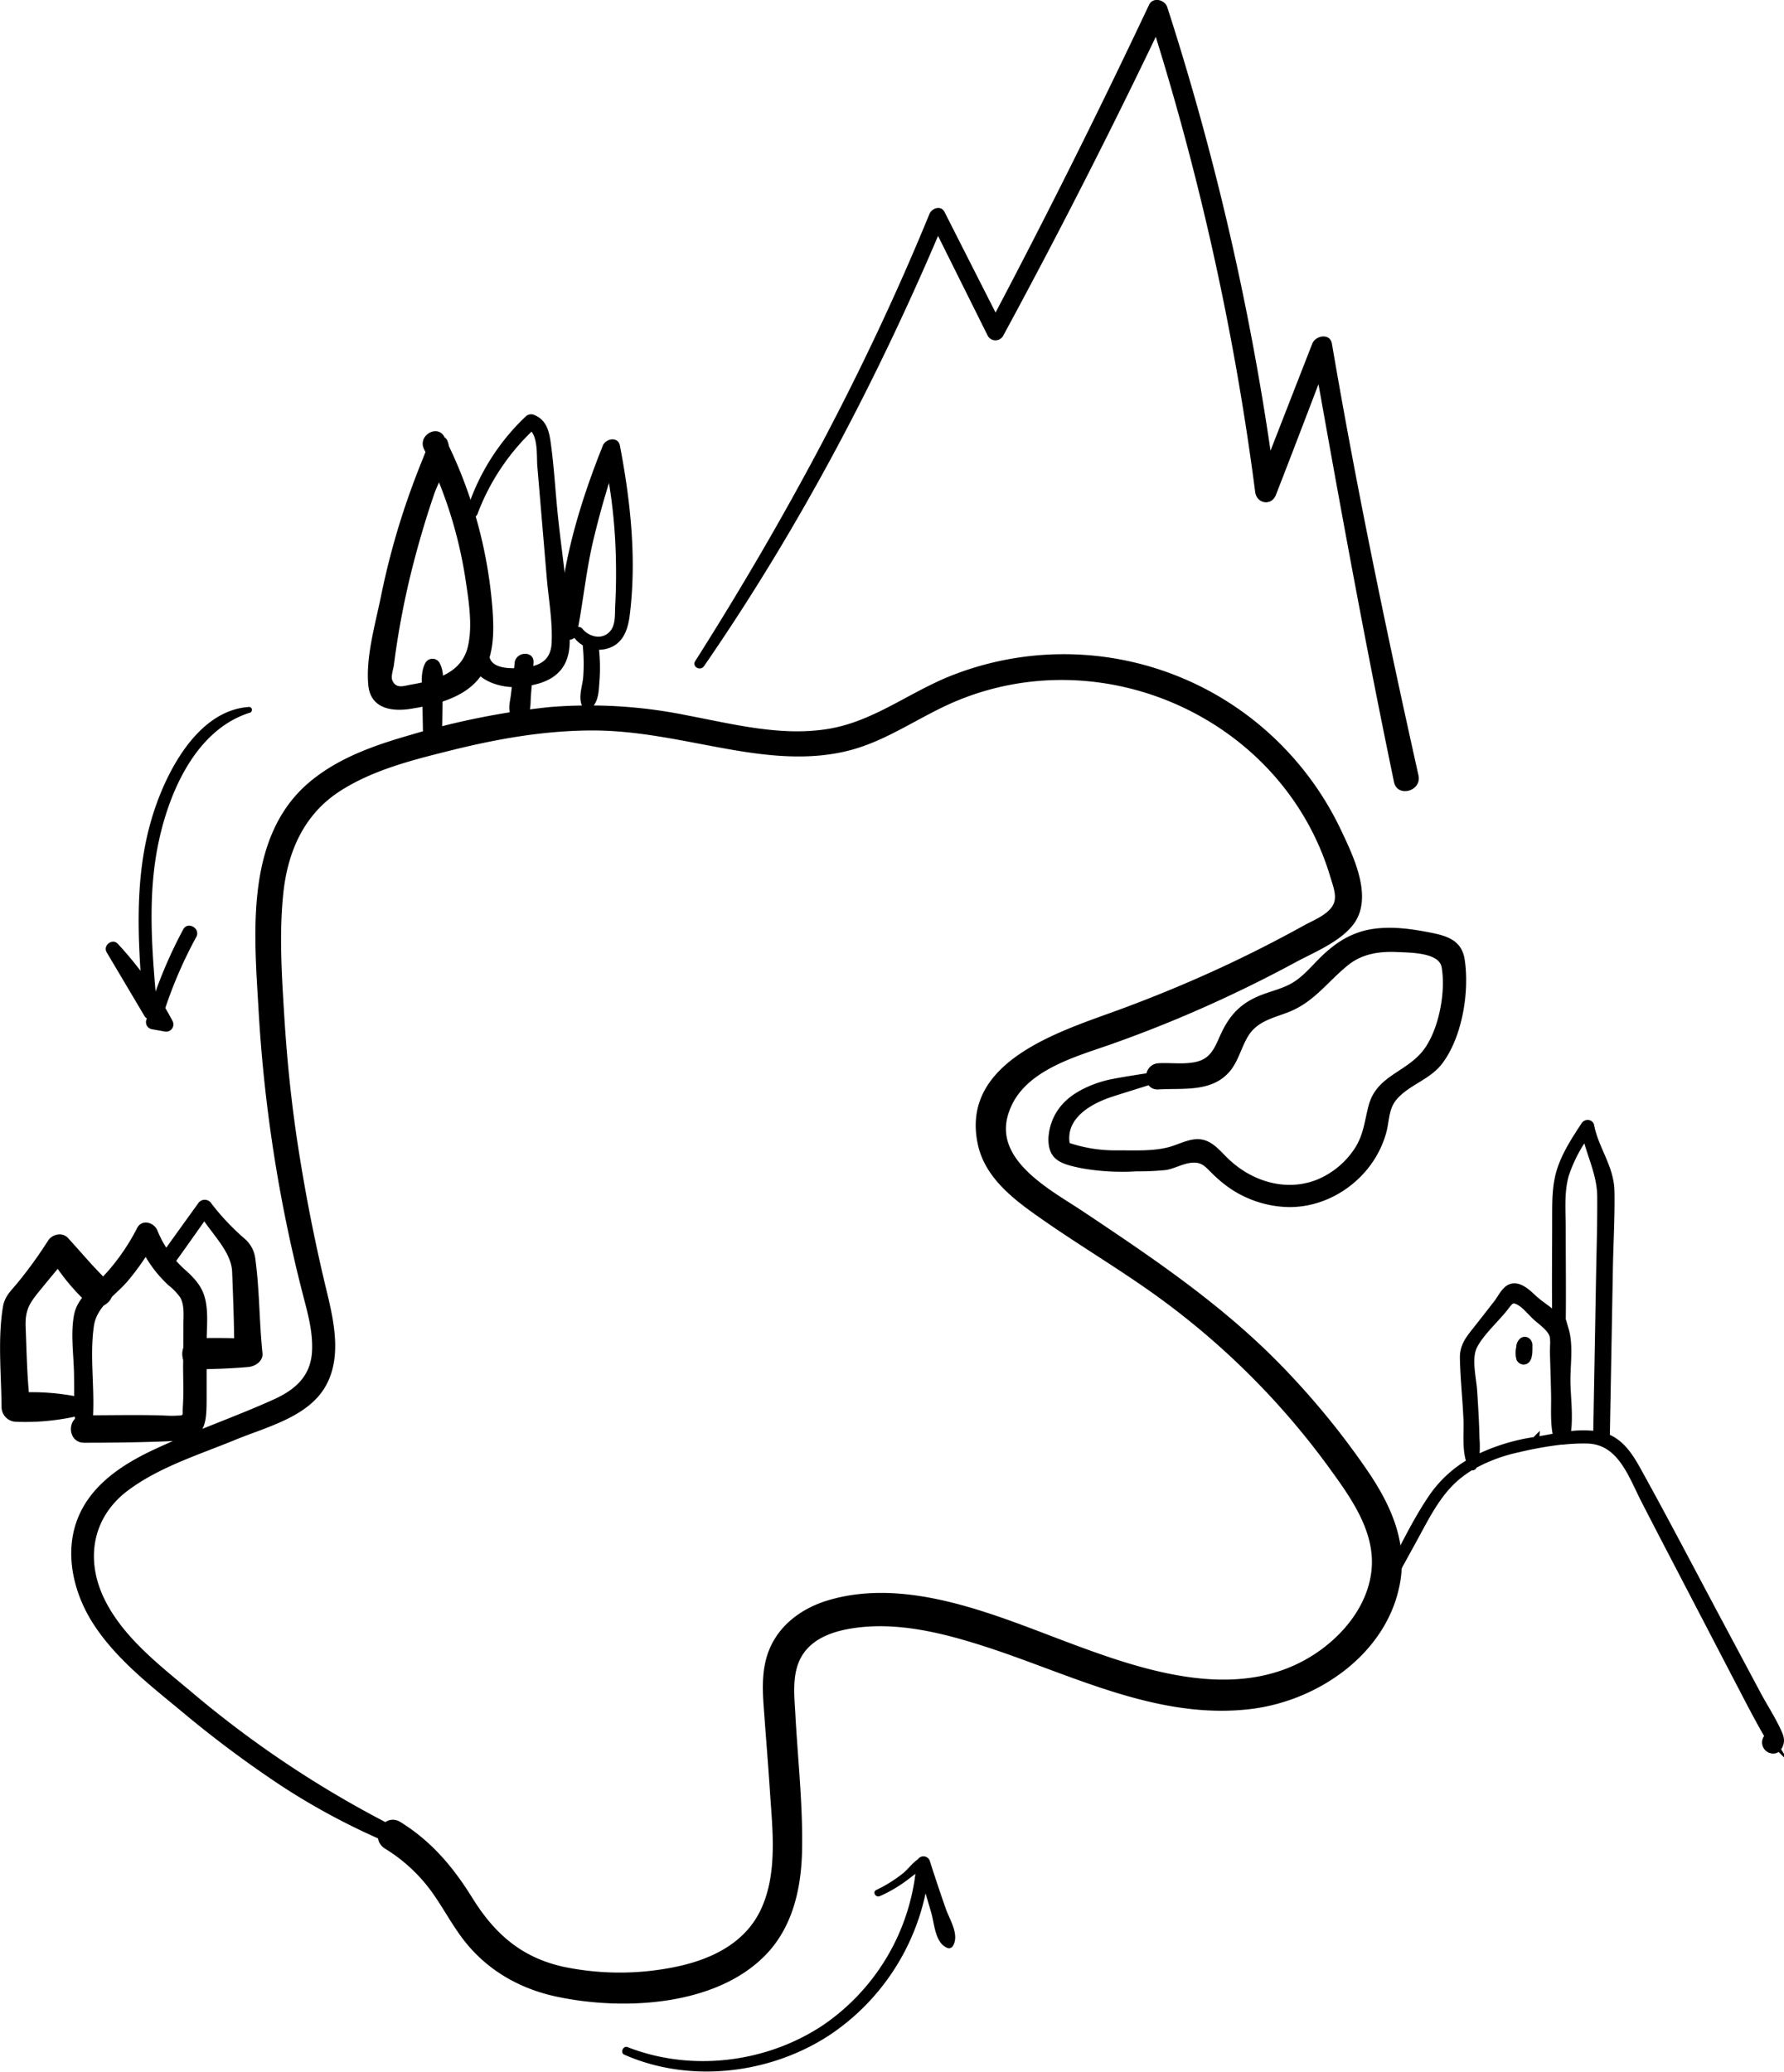 <svg xmlns="http://www.w3.org/2000/svg" viewBox="0 0 471.35 547.24"><defs><style>.cls-1{stroke:#000;stroke-miterlimit:10;stroke-width:2px;}</style></defs><title>Risorsa 11</title><g id="Livello_2" data-name="Livello 2"><g id="ICONE_DISEGNATE" data-name="ICONE DISEGNATE"><path d="M104.93,483a277.66,277.66,0,0,1-54.59-36.18c-8.37-7-17.89-14.33-22.78-24.38-5.07-10.43-3.17-21.56,6.22-28.61,8.33-6.26,19-9.53,28.5-13.45,7.82-3.22,18.5-5.81,23.33-13.43s2.73-17.45.72-25.73q-4.27-17.62-7.14-35.52c-2-12.26-3.3-24.62-4.07-37-.67-10.83-1.41-22-.25-32.8s5.39-20.58,14.77-26.71c8.9-5.81,19.78-8.45,30-11,12.12-3,24.51-5.15,37-5.14,12.2,0,23.88,2.82,35.81,4.93,10.53,1.86,21.45,3.06,32,.33,10.19-2.64,18.71-9.09,28.33-13.08,39.6-16.46,86.49,5.33,98.72,46.56.59,2,1.66,4.6,1,6.65-.95,3-5.28,4.64-7.78,6q-8.1,4.49-16.41,8.53c-10.51,5.11-21.29,9.66-32.25,13.71-15.4,5.69-42.53,13.54-37.7,35.75,2,9.26,10.3,15.12,17.61,20.2,9.62,6.68,19.7,12.68,29.22,19.5a203.65,203.65,0,0,1,45.91,45.58c5.8,8,12.49,17.15,11.22,27.58-1.15,9.46-8.06,17.51-15.94,22.35-20,12.3-45,3.52-65-4-19-7.16-41.66-16.89-62.29-10.91-8.26,2.4-15.12,8-16.93,16.68-1,4.7-.53,9.53-.18,14.28.47,6.43,1,12.86,1.42,19.29.68,10.25,2.14,21.94-2.39,31.56-4.35,9.23-13.79,13.44-23.32,15.27a72.86,72.86,0,0,1-28.94-.21c-11-2.48-18-8.64-23.89-18.06-5.07-8.17-10.72-14.95-19-20.11-4.45-2.79-8.54,4.25-4.11,7A42.88,42.88,0,0,1,114.19,500c2.91,4.08,5.22,8.53,8.29,12.51,6.22,8.06,14.91,13,24.83,15.06,17.33,3.63,41.51,2.5,54.74-10.83,7.34-7.39,9.65-17.68,9.86-27.77.25-12-1.13-24.19-1.78-36.2-.28-5.16-1-11.13,2-15.68s8.58-6.22,13.52-6.94c11.84-1.74,24.18,1.48,35.36,5.13,22.53,7.37,45.08,19.21,69.51,16.25,18.16-2.2,36.69-15.16,39.54-34.27,1.58-10.58-2.93-20.14-8.76-28.68a208.9,208.9,0,0,0-20.85-25.78C324.33,345.69,305.48,333,286,320c-8-5.32-22.84-13-19.83-24.82,3.08-12.05,17.45-15.72,27.59-19.31A337.56,337.56,0,0,0,327.14,262q7.5-3.58,14.82-7.54c5-2.71,11.62-5.31,15.33-9.82,5.85-7.1.34-18.24-3-25.32a81.54,81.54,0,0,0-16.86-23.54,80.85,80.85,0,0,0-86.9-16.89c-10.58,4.35-19.92,11.73-31.4,13.69-12.53,2.15-25.28-1.19-37.54-3.51a129,129,0,0,0-36.41-2.2,201.55,201.55,0,0,0-36.64,7.33c-9.42,2.7-19,6-26.66,12.39C64.64,221,67.16,246.73,68.31,266.8a390.78,390.78,0,0,0,11.46,74.26c1.34,5.26,3,10.67,2.66,16.15-.41,6.56-4.59,10.07-10.23,12.61-10.47,4.72-21.41,8.42-31.81,13.32-8,3.78-16,9-19.62,17.49-3.85,9-1.6,19.45,3.36,27.58C30,437.75,39.2,444.9,47.7,451.93A294.84,294.84,0,0,0,74,471.61a180.38,180.38,0,0,0,29.17,15.52c2.35,1,4-3,1.74-4.12Z" transform="translate(0 -0.09)"/><path d="M24.22,378c1.26-9.09-.71-18.54.58-27.6.75-5.27,5.67-8.06,8.94-11.91a63.22,63.22,0,0,0,7.53-11.1l-5.37-.7a33.46,33.46,0,0,0,8.58,12.89,15.35,15.35,0,0,1,3.16,3.28c1.12,2.06.83,4.71.82,7q0,5.49-.08,11c0,3.63.17,7.34-.08,11-.16,2.32.55,2.07-2,2.2-1.5.07-3-.08-4.54-.11-6.51-.14-13,0-19.52,0-4.66,0-4.67,7.25,0,7.25,8,0,16.05-.11,24.06-.47,8.23-.37,8.29-4.48,8.29-11.86V354.83c0-3.95.57-8.39-.55-12.23-.83-2.82-2.64-4.81-4.78-6.77a27.84,27.84,0,0,1-7.66-10.66c-.84-2.17-4.09-3.14-5.36-.71a55.64,55.64,0,0,1-9.33,13.18c-3,3.05-6.53,5.42-7.36,9.86-.91,4.86-.11,10.32,0,15.25S19.39,373,20.18,378C20.5,380,23.94,380.06,24.22,378Z" transform="translate(0 -0.09)"/><path d="M305.71,283.17c-4,.65-8.14,1.22-12.07,2s-8.82,2.72-11.86,5.53A14.48,14.48,0,0,0,277,301c0,5.7,3.6,6.61,8.66,7.67a61.62,61.62,0,0,0,14.61.84,74.13,74.13,0,0,0,7.61-.33c2.24-.31,4.26-1.54,6.47-1.88,3.16-.48,4,.93,6.16,3a32.25,32.25,0,0,0,5.29,4.24,28.71,28.71,0,0,0,14.3,4.4c9.68.27,19-5.37,23.72-13.75a26.3,26.3,0,0,0,2.45-5.93c.8-2.94.59-6.19,2.67-8.67,3.28-3.91,8.7-5.21,12-9.42,5.39-7,7.34-19,6.05-27.57-.7-4.69-4-6.11-8.27-7-5.23-1.06-10.65-1.91-16-1.12-5.84.86-10.26,3.87-14.34,8-2.21,2.23-4.27,4.69-7,6.28-2.55,1.49-5.5,2.13-8.23,3.2-5.34,2.1-8.33,5.29-10.69,10.49-1.45,3.22-2.49,6.16-6.24,7.09-3.18.8-6.84.23-10.1.41-4.43.25-4.45,7.2,0,6.92,6.28-.38,13.59.76,18.37-4.29,2.59-2.74,3.28-6.37,5.13-9.54,2.39-4.1,6.41-4.92,10.55-6.49,7-2.65,10.42-8,16-12.51,3.7-3,8.28-3.68,12.9-3.46,3.34.16,11.11.06,11.82,4,1.2,6.7-.87,17.47-5.39,22.62-4.68,5.32-11.87,6.32-13.9,13.93-1.06,4-1.3,7.66-3.63,11.26a21.83,21.83,0,0,1-10.12,8.36c-8.16,3.2-17.15.36-23.28-5.52-2.11-2-4.13-4.71-7.22-5.16-2.85-.42-5.75,1.27-8.4,2-4.19,1.15-9.11.89-13.46.89A38.31,38.31,0,0,1,281,301.46l1.92,1.92c-2.23-7.46,5-11.67,11.06-13.63,4.13-1.33,8.29-2.59,12.44-3.92a1.38,1.38,0,0,0-.74-2.66Z" transform="translate(0 -0.09)"/><path d="M116.8,193l.17-9.67c.06-2.83.52-5.62-.85-8.17a2.16,2.16,0,0,0-3.71,0c-1.37,2.55-.9,5.34-.85,8.17l.18,9.67c.06,3.25,5,3.26,5.06,0Z" transform="translate(0 -0.09)"/><path d="M116.24,115.53c-3,1-3.44,3.09-4.55,5.8q-2.4,5.9-4.46,11.93a200.75,200.75,0,0,0-6.62,24.58c-1.47,7.14-4,15.91-3.3,23.23.58,6.11,6,7.05,11.07,6.28,6.38-1,14-2.77,18.19-8.08,4-5.07,4-12,3.56-18.14a121.24,121.24,0,0,0-12.68-45.55c-1.81-3.6-7.21-.43-5.41,3.17A115.2,115.2,0,0,1,123,153.19c.83,5.57,1.93,12.2.6,17.77-1.7,7.06-8.74,8.88-15.11,10-1.82.31-3.87,1.2-4.85-1.19-.41-1,.3-3,.43-4q.63-5,1.51-10,1.58-9,3.89-17.77c1.54-5.86,3.28-11.68,5.25-17.41,1.46-4.27,5.46-10,3.36-14.34a1.6,1.6,0,0,0-1.81-.74Z" transform="translate(0 -0.09)"/><path d="M136,175.16l-1,8.36c-.3,2.42-1.13,4.7.76,6.59a2,2,0,0,0,2.34.3c2.3-1.53,2-3.82,2.16-6.37l.7-8.88c.26-3.22-4.57-3.09-5,0Z" transform="translate(0 -0.09)"/><path d="M126.2,135.75a59,59,0,0,1,15.53-22.84l-2.42.31c3,1.32,2.43,7.41,2.65,9.94l.83,9.82,1.66,19.63c.48,5.65,1.57,11.59,1.3,17.27-.22,4.6-3,6.07-7.17,6.55-3.13.36-10.45.72-9.17-4.74a2.53,2.53,0,0,0-4.88-1.34c-2.6,7.91,6.1,11.71,12.55,11.21,8-.63,13.54-3.69,13.44-12.39-.12-11.34-2.15-22.95-3.26-34.23-.59-6.08-.94-12.23-1.81-18.28-.42-2.93-1.22-5.63-4.13-6.88a2.09,2.09,0,0,0-2.41.31A58.51,58.51,0,0,0,123.32,135c-.6,1.85,2.21,2.56,2.88.79Z" transform="translate(0 -0.09)"/><path d="M154,171a46.44,46.44,0,0,1,.09,7.91c-.19,2.38-1.24,4.93-.46,7.24a1.73,1.73,0,0,0,2.86.75c1.72-1.83,1.71-4.51,1.9-6.94a46.28,46.28,0,0,0-.2-9c-.3-2.62-4.43-2.7-4.19,0Z" transform="translate(0 -0.09)"/><path d="M151.41,168.13a8.19,8.19,0,0,0,8.67,3.38c4.31-1,5.77-4.74,6.28-8.75,1.9-14.93.24-30.25-2.57-44.94-.48-2.53-3.76-1.91-4.52,0-6.05,15.07-11.37,32.48-11.67,48.86,0,2.73,4.31,3.44,4.86.66,1.61-8.14,2.37-16.36,4.28-24.46a237.46,237.46,0,0,1,7-23.82h-4.52a142.56,142.56,0,0,1,3.48,27.75c.12,4.45.08,8.91-.16,13.35-.11,2,.13,4.57-1.05,6.29-2,2.87-5.77,2-7.61-.26-1.13-1.4-3.6.48-2.52,1.94Z" transform="translate(0 -0.09)"/><path d="M186,176.07c25.49-36.94,46.46-76.92,63.8-118.28l-4,.52q7.6,15.27,15.21,30.55a2.34,2.34,0,0,0,4,0Q287.71,47,308.15,4l-4.82-.63a715.28,715.28,0,0,1,28.3,126.68c.41,3.13,4.31,3.8,5.49.75,5-12.82,9.87-25.67,14.79-38.51h-5.2c6.77,38.21,13.69,76.38,21.6,114.38.88,4.21,7.41,2.43,6.46-1.78-8.44-37.83-16.35-75.82-22.86-114-.5-2.91-4.35-2.19-5.2,0q-7.51,19.21-15,38.45l5.49.74A721.91,721.91,0,0,0,308.41,2c-.64-2-3.79-2.81-4.82-.63Q283.27,44.43,261,86.51h4q-7.73-15.2-15.44-30.41c-.95-1.86-3.35-1.05-4,.53-16.91,41.25-38,80.45-61.88,118.1-.92,1.46,1.34,2.73,2.3,1.34Z" transform="translate(0 -0.09)"/><path d="M22.71,369.53A60.83,60.83,0,0,0,4.23,368l3.83,3.83c-.92-7.09-1-14.12-1.29-21.24C6.58,345.7,8.09,344,11,340.4c2.33-2.83,4.66-5.64,7-8.48l-5.31-.69a55.07,55.07,0,0,0,10.36,13c3.67,3.53,9.26-2.06,5.59-5.59-3.88-3.72-7-7.51-10.64-11.49-1.51-1.69-4.2-1.06-5.31.68a113.74,113.74,0,0,1-8.15,11.25c-1.82,2.2-3.31,3.47-3.77,6.26-1.4,8.56-.42,17.85-.36,26.48a3.92,3.92,0,0,0,3.84,3.84,61.61,61.61,0,0,0,18.48-2.07,2.11,2.11,0,0,0,0-4Z" transform="translate(0 -0.09)"/><path d="M45.34,334.88q5.28-7.39,10.51-14.82H52.33c2.68,5.14,8.77,10.21,9,15.95.28,7.16.56,14.3.56,21.46l3.72-3.72c-4.51-.26-9-.25-13.48-.18-5.29.08-5.31,8.32,0,8.23,4.53-.07,9-.21,13.48-.61,1.85-.16,4-1.58,3.73-3.72-.85-8.21-.76-16.62-1.87-24.78a8.27,8.27,0,0,0-3.06-5.58A63.13,63.13,0,0,1,55.85,318a2.07,2.07,0,0,0-3.52,0Q47,325.38,41.72,332.76c-1.56,2.2,2.07,4.29,3.62,2.12Z" transform="translate(0 -0.09)"/><path class="cls-1" d="M469.72,457.66c-1.55-3.42-3.71-6.7-5.47-10L453.5,427.53c-7-13.12-13.88-26.33-21.1-39.33-2-3.61-4.35-7.06-8.2-8.48a1.11,1.11,0,0,0,.14-.56l.8-43.88c.12-6.81.54-13.66.42-20.47-.12-6.41-4.2-11.19-5.35-17.31-.14-.73-1.12-.72-1.47-.19-2.35,3.58-4.75,7.22-6.18,11.28-1.5,4.24-1.45,8.57-1.46,13,0,8.77-.11,17.54,0,26.31-1.73-1.64-3.94-3-5.49-4.34s-4.15-4.36-6.66-3.2c-1.36.63-2.43,2.87-3.27,3.95-1.68,2.17-3.37,4.32-5.06,6.48-2.07,2.65-4,4.63-3.9,8.11.11,5.38.71,10.79.94,16.18.15,3.52-.42,7.9.84,11.31a30.84,30.84,0,0,0-10,9.21c-4.41,6.44-7.77,13.7-11.47,20.56l-5.79,10.73-3.09,5.73c-.39.72-.75,1.45-1.16,2.15a11,11,0,0,1-1.09,1.76c-1.06,2-3,2.2-5.91.53a.09.09,0,1,0-.18.05c.49,2.31,2.86,3,4.84,1.89,1.46-.8,2.3-2.39,3.1-3.78,1.76-3.05,3.4-6.18,5.09-9.27l10.57-19.25c3.17-5.76,6.15-12,11.25-16.39a29.28,29.28,0,0,1,4.23-3l.06.12a.13.13,0,0,0,.22,0c.06-.12.09-.24.14-.35A43.47,43.47,0,0,1,401,382.76a98.42,98.42,0,0,1,11.58-2.07,2.09,2.09,0,0,0,.43,0,49.87,49.87,0,0,1,6.42-.28c8.8.27,11.67,9.12,15.09,15.81,3.22,6.29,6.49,12.55,9.76,18.82l11.29,21.69q2.82,5.42,5.65,10.84c.45.87,4.28,8.25,6.24,11.43a1,1,0,0,0-.78.69,1.93,1.93,0,0,0,1.42,2.57,1.53,1.53,0,0,0,1.72-.7C470.67,460.1,470.38,459.12,469.72,457.66Zm-64.07-77a51.53,51.53,0,0,0-15.89,5,26.59,26.59,0,0,0,.13-5.66c-.08-4.12-.34-8.24-.6-12.35-.23-3.63-1.63-8.75.06-12.09s5.48-6.78,7.87-9.72c1.58-1.94,2-3.31,4.54-1.76,1.44.88,2.74,2.56,4,3.71,1.4,1.31,3.73,2.85,4.49,4.67.54,1.3.22,3.42.25,4.78.11,3.7.23,7.4.31,11.1s-.28,7.67.59,11.3C409.41,380,407.47,380.36,405.65,380.67Zm8.27-1.4c.81-4.53.1-9.51,0-14.08-.07-4.19.79-9.57-.39-13.64a6.47,6.47,0,0,0-.85-1.78c.11-8.3,0-16.61,0-24.91,0-4.8-.49-9.89.87-14.54A39.24,39.24,0,0,1,419,299.75c1.3,5.54,3.93,10.42,4,16.35.05,6.93-.17,13.87-.3,20.8q-.37,21.12-.76,42.25A28.91,28.91,0,0,0,413.92,379.27Z" transform="translate(0 -0.09)"/><path d="M404.88,355.65a2.31,2.31,0,0,0-.82-2,1.89,1.89,0,0,0-2.33-.06A3.2,3.2,0,0,0,400.6,356a6.23,6.23,0,0,0,.16,3.48,1.06,1.06,0,0,0,.22.29,2,2,0,0,0,2.43.58C405,359.57,404.89,357.15,404.88,355.65Z" transform="translate(0 -0.09)"/><path d="M249.92,504.38q-2.21-6.3-4.24-12.66a1.77,1.77,0,0,0-3.18-.47c-1.44.95-2.64,2.64-3.92,3.68a35.84,35.84,0,0,1-7.06,4.41c-1.1.53-.14,2.11.95,1.62a36.63,36.63,0,0,0,7.39-4.36c.59-.45,1.32-1,2-1.52a56.9,56.9,0,0,1-24.53,40.05c-15,9.92-34.76,12.29-51.54,5.71-1.16-.45-2,1.52-.85,2,17.41,7.69,38.71,5.12,54.47-5.32a59.92,59.92,0,0,0,25.13-37.29q.76,2.58,1.52,5.18c.84,2.95,1,7.8,4.09,9.17a1.2,1.2,0,0,0,1.6-.42C253.55,511.23,251,507.34,249.92,504.38Z" transform="translate(0 -0.09)"/><path d="M65.77,186.84c-13.88.91-22.32,18-25.73,29.63-3.84,13-3.8,26.6-2.92,40.06a92.49,92.49,0,0,0-6-7.13c-1.45-1.56-4,.45-2.93,2.26q5,8.43,10,16.85a1.75,1.75,0,0,0,.6.58c0,.17-.11.34-.16.51A1.91,1.91,0,0,0,40,271.94l3.45.62a1.92,1.92,0,0,0,2.14-2.77c-.61-1.16-1.25-2.3-1.91-3.43a115.42,115.42,0,0,1,8.17-18.75c1.23-2.26-2.24-4.28-3.45-2A121.47,121.47,0,0,0,41.11,262c-1.18-13.55-2-27.31,1.06-40.64,2.95-13,10-28.65,23.82-33C66.82,188.16,66.72,186.78,65.77,186.84Z" transform="translate(0 -0.09)"/></g></g></svg>
